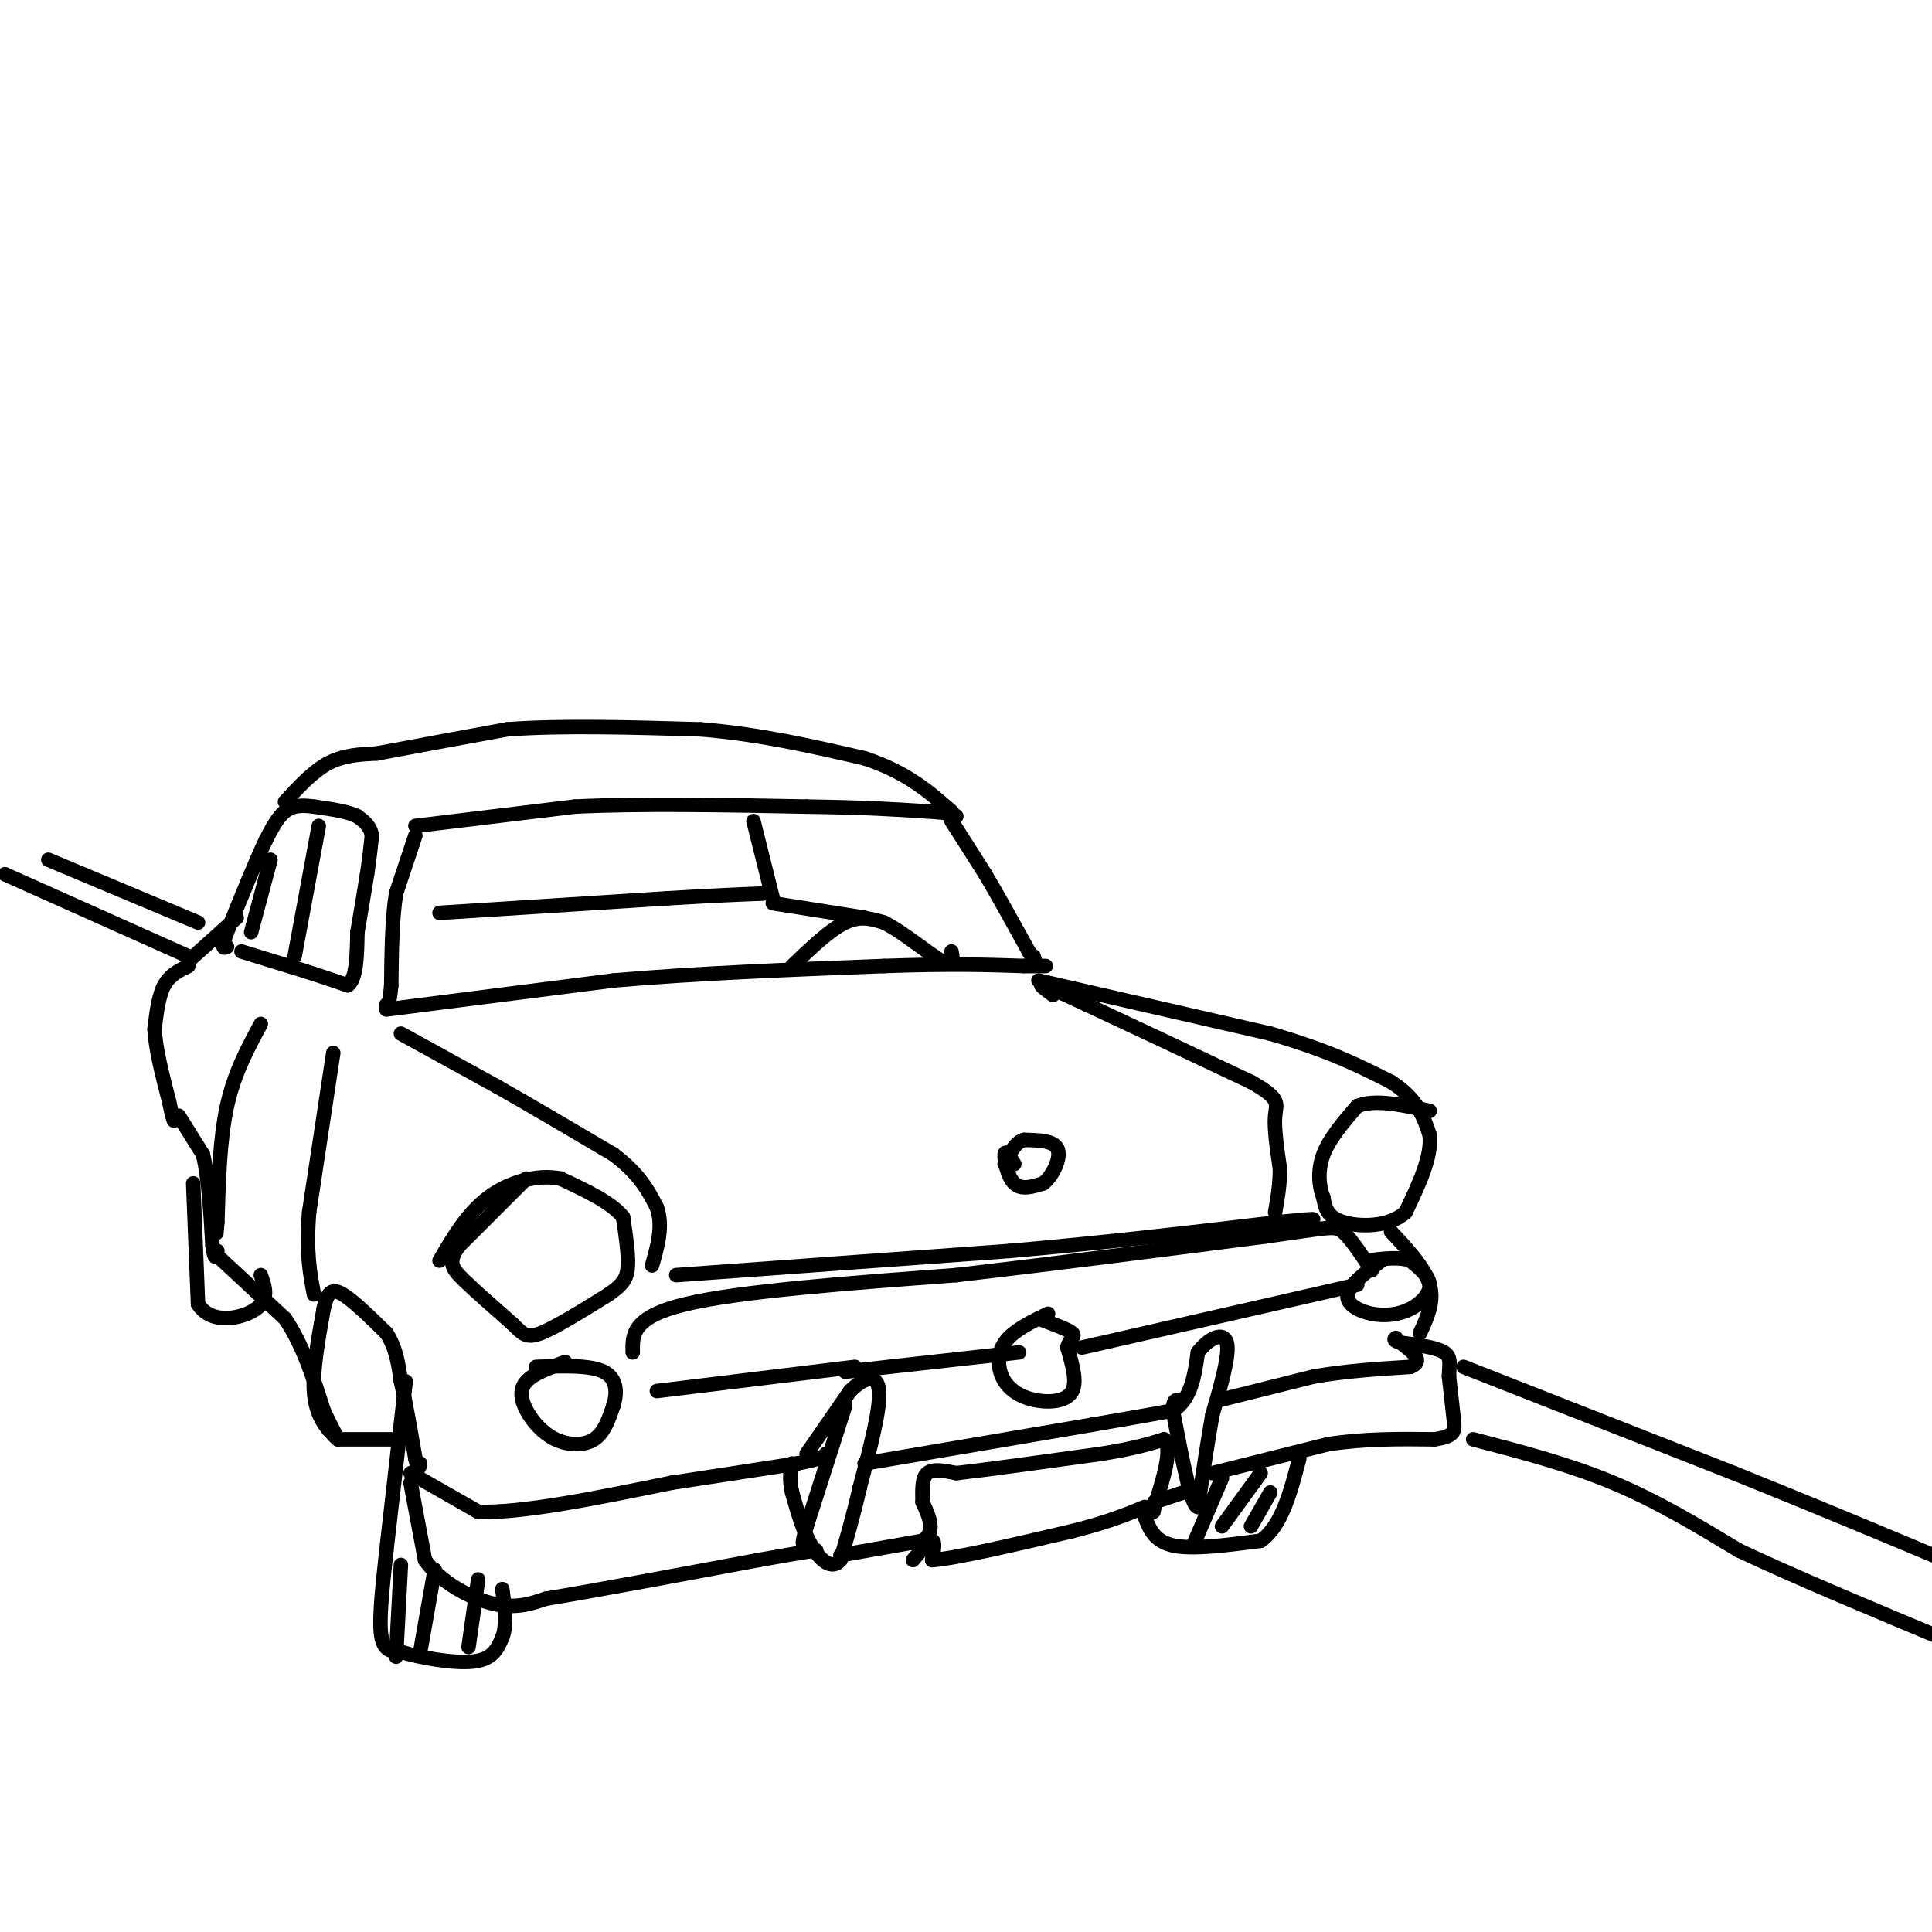 <svg viewBox='0 0 400 400' version='1.1' xmlns='http://www.w3.org/2000/svg' xmlns:xlink='http://www.w3.org/1999/xlink'><g fill='none' stroke='#000000' stroke-width='3' stroke-linecap='round' stroke-linejoin='round'><path d='M86,171c0.000,0.000 33.000,-4.000 33,-4'/><path d='M119,167c13.500,-0.667 30.750,-0.333 48,0'/><path d='M167,167c12.167,0.167 18.583,0.583 25,1'/><path d='M192,168c5.167,0.333 5.583,0.667 6,1'/><path d='M80,209c0.000,0.000 47.000,-6.000 47,-6'/><path d='M127,203c17.167,-1.500 36.583,-2.250 56,-3'/><path d='M183,200c14.167,-0.500 21.583,-0.250 29,0'/><path d='M212,200c5.500,0.000 4.750,0.000 4,0'/><path d='M140,264c0.000,0.000 69.000,-5.000 69,-5'/><path d='M209,259c20.833,-1.833 38.417,-3.917 56,-6'/><path d='M265,253c10.000,-1.000 7.000,-0.500 4,0'/><path d='M50,197c0.000,0.000 13.000,4.000 13,4'/><path d='M63,201c3.667,1.167 6.333,2.083 9,3'/><path d='M72,204c1.833,-1.333 1.917,-6.167 2,-11'/><path d='M74,193c0.667,-3.833 1.333,-7.917 2,-12'/><path d='M76,181c0.500,-3.333 0.750,-5.667 1,-8'/><path d='M77,173c-0.333,-2.000 -1.667,-3.000 -3,-4'/><path d='M74,169c-2.000,-1.000 -5.500,-1.500 -9,-2'/><path d='M65,167c-2.556,-0.356 -4.444,-0.244 -6,1c-1.556,1.244 -2.778,3.622 -4,6'/><path d='M55,174c-2.000,4.167 -5.000,11.583 -8,19'/><path d='M47,193c-1.333,3.667 -0.667,3.333 0,3'/><path d='M86,173c0.000,0.000 -4.000,12.000 -4,12'/><path d='M82,185c-0.833,5.167 -0.917,12.083 -1,19'/><path d='M81,204c-0.333,3.833 -0.667,3.917 -1,4'/><path d='M197,170c0.000,0.000 7.000,11.000 7,11'/><path d='M204,181c2.667,4.500 5.833,10.250 9,16'/><path d='M213,197c1.667,2.833 1.333,1.917 1,1'/><path d='M39,200c-1.917,0.917 -3.833,1.833 -5,4c-1.167,2.167 -1.583,5.583 -2,9'/><path d='M32,213c0.167,4.000 1.583,9.500 3,15'/><path d='M35,228c0.667,3.167 0.833,3.583 1,4'/><path d='M37,231c0.000,0.000 5.000,8.000 5,8'/><path d='M42,239c1.167,4.500 1.583,11.750 2,19'/><path d='M44,258c0.500,3.333 0.750,2.167 1,1'/><path d='M45,260c0.000,0.000 14.000,13.000 14,13'/><path d='M59,273c3.667,5.333 5.833,12.167 8,19'/><path d='M67,292c2.000,4.378 3.000,5.822 3,6c0.000,0.178 -1.000,-0.911 -2,-2'/><path d='M68,296c-1.067,-1.333 -2.733,-3.667 -3,-8c-0.267,-4.333 0.867,-10.667 2,-17'/><path d='M67,271c0.800,-3.667 1.800,-4.333 4,-3c2.200,1.333 5.600,4.667 9,8'/><path d='M80,276c2.000,3.000 2.500,6.500 3,10'/><path d='M83,286c1.000,4.333 2.000,10.167 3,16'/><path d='M86,302c0.667,2.833 0.833,1.917 1,1'/><path d='M85,305c0.000,0.000 14.000,8.000 14,8'/><path d='M99,313c9.000,0.333 24.500,-2.833 40,-6'/><path d='M139,307c11.000,-1.667 18.500,-2.833 26,-4'/><path d='M165,303c5.333,-1.000 5.667,-1.500 6,-2'/><path d='M167,301c0.000,0.000 9.000,-13.000 9,-13'/><path d='M176,288c2.911,-2.911 5.689,-3.689 6,0c0.311,3.689 -1.844,11.844 -4,20'/><path d='M178,308c-1.333,5.833 -2.667,10.417 -4,15'/><path d='M174,323c-1.778,2.156 -4.222,0.044 -6,-3c-1.778,-3.044 -2.889,-7.022 -4,-11'/><path d='M164,309c-0.667,-2.833 -0.333,-4.417 0,-6'/><path d='M175,291c0.000,0.000 -8.000,25.000 -8,25'/><path d='M167,316c-1.333,4.667 -0.667,3.833 0,3'/><path d='M179,303c0.000,0.000 47.000,-8.000 47,-8'/><path d='M226,295c10.667,-1.833 13.833,-2.417 17,-3'/><path d='M243,292c3.667,-2.500 4.333,-7.250 5,-12'/><path d='M248,280c2.244,-2.978 5.356,-4.422 6,-2c0.644,2.422 -1.178,8.711 -3,15'/><path d='M251,293c-1.000,5.667 -2.000,12.333 -3,19'/><path d='M248,312c-1.333,0.000 -3.167,-9.500 -5,-19'/><path d='M243,293c-0.500,-3.667 0.750,-3.333 2,-3'/><path d='M252,290c0.000,0.000 20.000,-5.000 20,-5'/><path d='M272,285c6.667,-1.167 13.333,-1.583 20,-2'/><path d='M292,283c3.000,-1.167 0.500,-3.083 -2,-5'/><path d='M85,307c0.000,0.000 3.000,16.000 3,16'/><path d='M88,323c3.089,4.533 9.311,7.867 14,9c4.689,1.133 7.844,0.067 11,-1'/><path d='M113,331c9.167,-1.500 26.583,-4.750 44,-8'/><path d='M157,323c9.333,-1.667 10.667,-1.833 12,-2'/><path d='M174,322c0.000,0.000 17.000,-3.000 17,-3'/><path d='M191,319c2.833,-1.833 1.417,-4.917 0,-8'/><path d='M191,311c-0.044,-2.578 -0.156,-5.022 1,-6c1.156,-0.978 3.578,-0.489 6,0'/><path d='M198,305c6.000,-0.667 18.000,-2.333 30,-4'/><path d='M228,301c7.167,-1.167 10.083,-2.083 13,-3'/><path d='M241,298c1.833,1.833 -0.083,7.917 -2,14'/><path d='M239,312c-0.333,2.167 -0.167,0.583 0,-1'/><path d='M239,311c0.000,0.000 6.000,-2.000 6,-2'/><path d='M251,305c0.000,0.000 24.000,-6.000 24,-6'/><path d='M275,299c7.667,-1.167 14.833,-1.083 22,-1'/><path d='M297,298c4.356,-0.644 4.244,-1.756 4,-4c-0.244,-2.244 -0.622,-5.622 -1,-9'/><path d='M300,285c0.022,-2.422 0.578,-3.978 -1,-5c-1.578,-1.022 -5.289,-1.511 -9,-2'/><path d='M290,278c-1.667,-0.500 -1.333,-0.750 -1,-1'/><path d='M189,323c1.667,-2.000 3.333,-4.000 4,-4c0.667,0.000 0.333,2.000 0,4'/><path d='M193,323c4.833,-0.333 16.917,-3.167 29,-6'/><path d='M222,317c7.333,-1.833 11.167,-3.417 15,-5'/><path d='M83,214c0.000,0.000 20.000,11.000 20,11'/><path d='M103,225c7.333,4.167 15.667,9.083 24,14'/><path d='M127,239c5.500,4.167 7.250,7.583 9,11'/><path d='M136,250c1.333,3.833 0.167,7.917 -1,12'/><path d='M218,206c-1.583,-1.167 -3.167,-2.333 -2,-2c1.167,0.333 5.083,2.167 9,4'/><path d='M225,208c7.167,3.333 20.583,9.667 34,16'/><path d='M259,224c6.356,3.556 5.244,4.444 5,7c-0.244,2.556 0.378,6.778 1,11'/><path d='M265,242c0.000,3.333 -0.500,6.167 -1,9'/><path d='M215,203c0.000,0.000 48.000,11.000 48,11'/><path d='M263,214c12.167,3.500 18.583,6.750 25,10'/><path d='M288,224c5.500,3.500 6.750,7.250 8,11'/><path d='M296,235c0.500,4.500 -2.250,10.250 -5,16'/><path d='M291,251c-3.489,3.156 -9.711,3.044 -13,2c-3.289,-1.044 -3.644,-3.022 -4,-5'/><path d='M274,248c-0.933,-2.333 -1.267,-5.667 0,-9c1.267,-3.333 4.133,-6.667 7,-10'/><path d='M281,229c3.667,-1.500 9.333,-0.250 15,1'/><path d='M109,244c0.000,0.000 -14.000,14.000 -14,14'/><path d='M95,258c-2.400,3.333 -1.400,4.667 1,7c2.400,2.333 6.200,5.667 10,9'/><path d='M106,274c2.267,2.200 2.933,3.200 6,2c3.067,-1.200 8.533,-4.600 14,-8'/><path d='M126,268c3.111,-2.133 3.889,-3.467 4,-6c0.111,-2.533 -0.444,-6.267 -1,-10'/><path d='M129,252c-2.333,-3.000 -7.667,-5.500 -13,-8'/><path d='M116,244c-4.911,-0.933 -10.689,0.733 -15,4c-4.311,3.267 -7.156,8.133 -10,13'/><path d='M84,286c0.000,0.000 -4.000,35.000 -4,35'/><path d='M80,321c-1.022,9.311 -1.578,15.089 -1,18c0.578,2.911 2.289,2.956 4,3'/><path d='M83,342c3.689,1.133 10.911,2.467 15,2c4.089,-0.467 5.044,-2.733 6,-5'/><path d='M104,339c1.000,-2.500 0.500,-6.250 0,-10'/><path d='M70,298c0.000,0.000 11.000,0.000 11,0'/><path d='M40,245c0.000,0.000 1.000,25.000 1,25'/><path d='M41,270c2.778,4.422 9.222,2.978 12,1c2.778,-1.978 1.889,-4.489 1,-7'/><path d='M69,218c0.000,0.000 -5.000,33.000 -5,33'/><path d='M64,251c-0.667,8.333 0.167,12.667 1,17'/><path d='M54,212c-2.750,5.083 -5.500,10.167 -7,17c-1.500,6.833 -1.750,15.417 -2,24'/><path d='M45,253c-0.333,4.000 -0.167,2.000 0,0'/><path d='M39,199c0.000,0.000 10.000,-9.000 10,-9'/><path d='M59,166c2.917,-3.167 5.833,-6.333 9,-8c3.167,-1.667 6.583,-1.833 10,-2'/><path d='M78,156c6.167,-1.167 16.583,-3.083 27,-5'/><path d='M105,151c11.167,-0.833 25.583,-0.417 40,0'/><path d='M145,151c12.333,1.000 23.167,3.500 34,6'/><path d='M179,157c8.667,2.833 13.333,6.917 18,11'/><path d='M91,189c0.000,0.000 47.000,-3.000 47,-3'/><path d='M138,186c11.167,-0.667 15.583,-0.833 20,-1'/><path d='M156,170c0.000,0.000 4.000,16.000 4,16'/><path d='M160,187c0.000,0.000 19.000,3.000 19,3'/><path d='M164,200c3.917,-3.750 7.833,-7.500 11,-9c3.167,-1.500 5.583,-0.750 8,0'/><path d='M183,191c3.822,1.867 9.378,6.533 12,8c2.622,1.467 2.311,-0.267 2,-2'/><path d='M66,171c0.000,0.000 -5.000,27.000 -5,27'/><path d='M56,178c0.000,0.000 -4.000,15.000 -4,15'/><path d='M288,255c3.500,3.750 7.000,7.500 8,11c1.000,3.500 -0.500,6.750 -2,10'/><path d='M217,272c-3.649,1.753 -7.298,3.506 -9,6c-1.702,2.494 -1.456,5.730 0,8c1.456,2.270 4.123,3.573 7,4c2.877,0.427 5.965,-0.021 7,-2c1.035,-1.979 0.018,-5.490 -1,-9'/><path d='M221,279c0.378,-1.933 1.822,-2.267 1,-3c-0.822,-0.733 -3.911,-1.867 -7,-3'/><path d='M224,279c0.000,0.000 57.000,-13.000 57,-13'/><path d='M286,261c-3.321,2.507 -6.641,5.014 -7,7c-0.359,1.986 2.244,3.450 5,4c2.756,0.550 5.665,0.187 8,-1c2.335,-1.187 4.096,-3.196 4,-5c-0.096,-1.804 -2.048,-3.402 -4,-5'/><path d='M292,261c-2.167,-0.833 -5.583,-0.417 -9,0'/><path d='M117,282c-3.257,1.182 -6.514,2.364 -8,4c-1.486,1.636 -1.203,3.727 0,6c1.203,2.273 3.324,4.727 6,6c2.676,1.273 5.907,1.364 8,0c2.093,-1.364 3.046,-4.182 4,-7'/><path d='M127,291c0.800,-2.600 0.800,-5.600 -2,-7c-2.800,-1.400 -8.400,-1.200 -14,-1'/><path d='M136,288c0.000,0.000 41.000,-5.000 41,-5'/><path d='M175,284c0.000,0.000 36.000,-4.000 36,-4'/><path d='M131,280c-0.083,-3.667 -0.167,-7.333 11,-10c11.167,-2.667 33.583,-4.333 56,-6'/><path d='M198,264c20.000,-2.333 42.000,-5.167 64,-8'/><path d='M262,256c13.244,-1.822 14.356,-2.378 16,-1c1.644,1.378 3.822,4.689 6,8'/><path d='M210,241c-0.933,-1.511 -1.867,-3.022 -2,-2c-0.133,1.022 0.533,4.578 2,6c1.467,1.422 3.733,0.711 6,0'/><path d='M216,245c1.911,-1.467 3.689,-5.133 3,-7c-0.689,-1.867 -3.844,-1.933 -7,-2'/><path d='M212,236c-1.833,0.500 -2.917,2.750 -4,5'/><path d='M83,324c0.000,0.000 -1.000,19.000 -1,19'/><path d='M90,325c0.000,0.000 -3.000,17.000 -3,17'/><path d='M99,327c0.000,0.000 -2.000,14.000 -2,14'/><path d='M237,314c1.000,2.583 2.000,5.167 6,6c4.000,0.833 11.000,-0.083 18,-1'/><path d='M261,319c4.333,-3.000 6.167,-10.000 8,-17'/><path d='M253,306c0.000,0.000 -6.000,14.000 -6,14'/><path d='M261,305c0.000,0.000 -8.000,11.000 -8,11'/><path d='M263,309c0.000,0.000 -4.000,7.000 -4,7'/><path d='M305,298c9.917,2.583 19.833,5.167 29,9c9.167,3.833 17.583,8.917 26,14'/><path d='M360,321c11.667,5.500 27.833,12.250 44,19'/><path d='M303,283c0.000,0.000 56.000,22.000 56,22'/><path d='M359,305c17.000,6.833 31.500,12.917 46,19'/><path d='M41,191c0.000,0.000 -31.000,-13.000 -31,-13'/><path d='M39,198c0.000,0.000 -38.000,-17.000 -38,-17'/></g>
</svg>